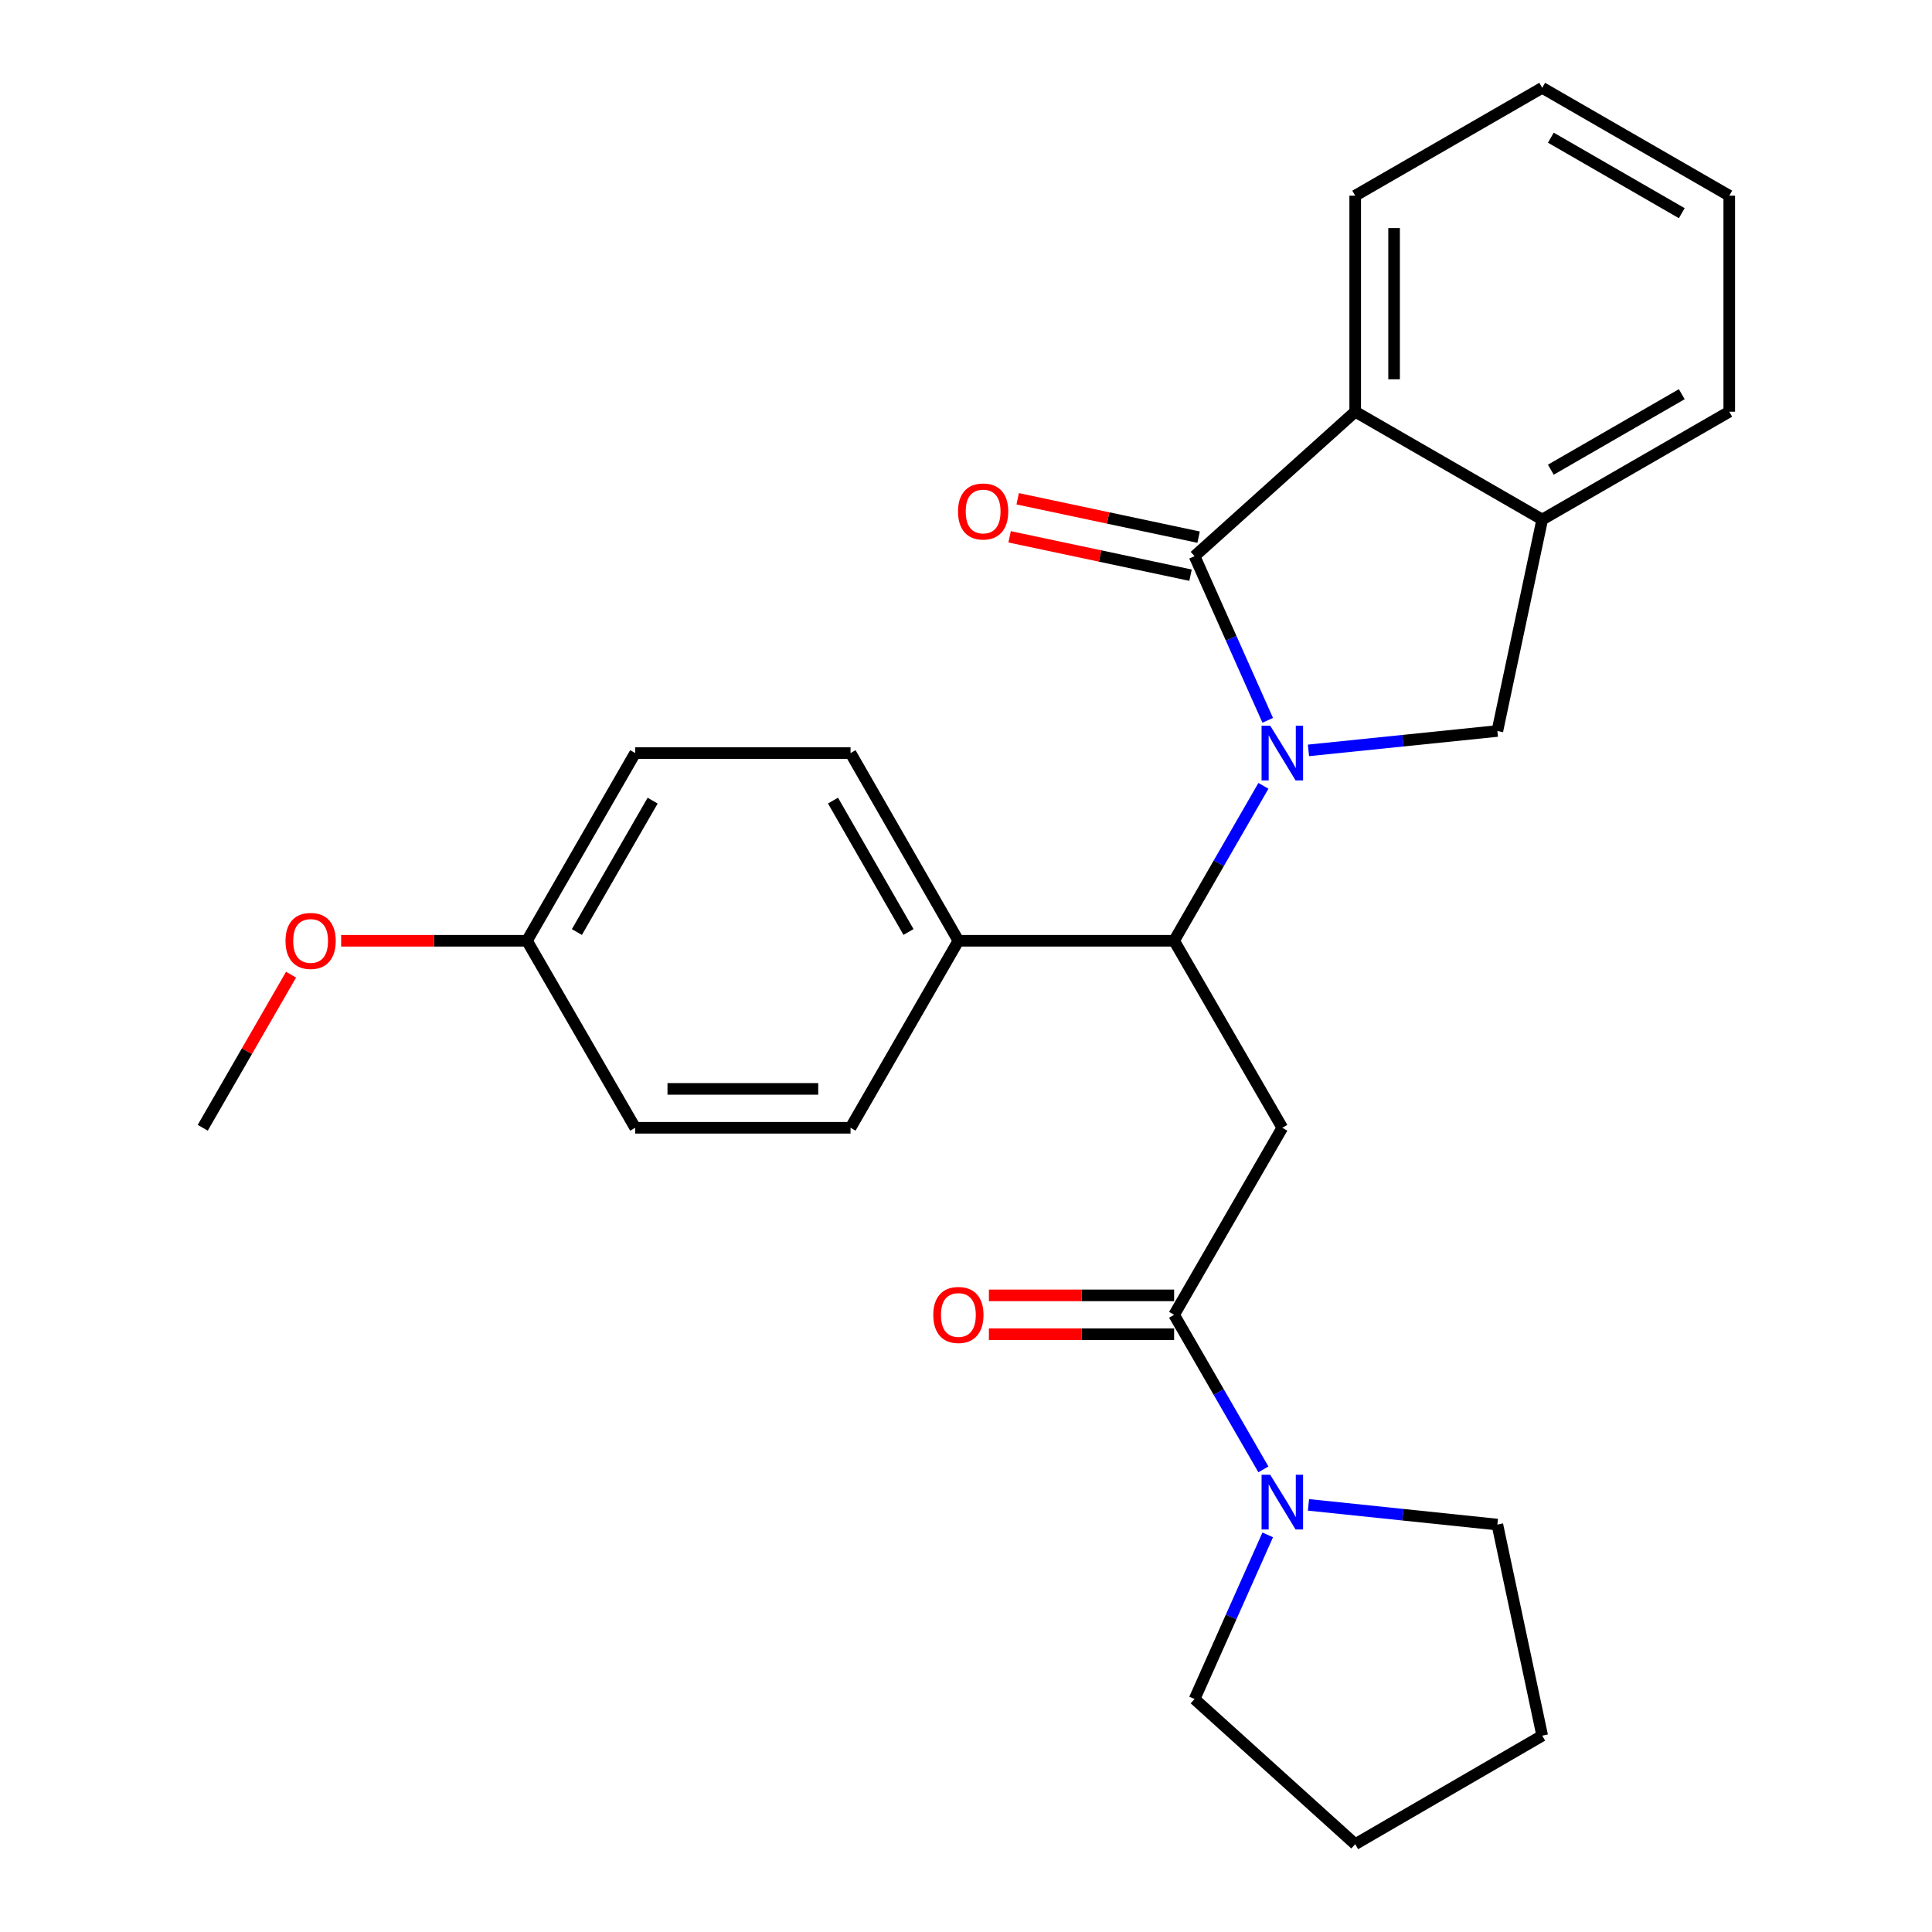 <?xml version='1.0' encoding='iso-8859-1'?>
<svg version='1.1' baseProfile='full'
              xmlns='http://www.w3.org/2000/svg'
                      xmlns:rdkit='http://www.rdkit.org/xml'
                      xmlns:xlink='http://www.w3.org/1999/xlink'
                  xml:space='preserve'
width='1000px' height='1000px' viewBox='0 0 1000 1000'>
<!-- END OF HEADER -->
<rect style='opacity:1.0;fill:#FFFFFF;stroke:none' width='1000' height='1000' x='0' y='0'> </rect>
<path class='bond-0' d='M 656.172,372.838 L 637.239,330.355' style='fill:none;fill-rule:evenodd;stroke:#0000FF;stroke-width:6px;stroke-linecap:butt;stroke-linejoin:miter;stroke-opacity:1' />
<path class='bond-0' d='M 637.239,330.355 L 618.307,287.872' style='fill:none;fill-rule:evenodd;stroke:#000000;stroke-width:6px;stroke-linecap:butt;stroke-linejoin:miter;stroke-opacity:1' />
<path class='bond-2' d='M 653.946,406.751 L 630.832,446.846' style='fill:none;fill-rule:evenodd;stroke:#0000FF;stroke-width:6px;stroke-linecap:butt;stroke-linejoin:miter;stroke-opacity:1' />
<path class='bond-2' d='M 630.832,446.846 L 607.719,486.94' style='fill:none;fill-rule:evenodd;stroke:#000000;stroke-width:6px;stroke-linecap:butt;stroke-linejoin:miter;stroke-opacity:1' />
<path class='bond-4' d='M 677.262,388.398 L 726.148,383.379' style='fill:none;fill-rule:evenodd;stroke:#0000FF;stroke-width:6px;stroke-linecap:butt;stroke-linejoin:miter;stroke-opacity:1' />
<path class='bond-4' d='M 726.148,383.379 L 775.033,378.361' style='fill:none;fill-rule:evenodd;stroke:#000000;stroke-width:6px;stroke-linecap:butt;stroke-linejoin:miter;stroke-opacity:1' />
<path class='bond-5' d='M 618.307,287.872 L 701.45,213.093' style='fill:none;fill-rule:evenodd;stroke:#000000;stroke-width:6px;stroke-linecap:butt;stroke-linejoin:miter;stroke-opacity:1' />
<path class='bond-9' d='M 620.395,278.028 L 573.573,268.097' style='fill:none;fill-rule:evenodd;stroke:#000000;stroke-width:6px;stroke-linecap:butt;stroke-linejoin:miter;stroke-opacity:1' />
<path class='bond-9' d='M 573.573,268.097 L 526.751,258.167' style='fill:none;fill-rule:evenodd;stroke:#FF0000;stroke-width:6px;stroke-linecap:butt;stroke-linejoin:miter;stroke-opacity:1' />
<path class='bond-9' d='M 616.219,297.716 L 569.398,287.785' style='fill:none;fill-rule:evenodd;stroke:#000000;stroke-width:6px;stroke-linecap:butt;stroke-linejoin:miter;stroke-opacity:1' />
<path class='bond-9' d='M 569.398,287.785 L 522.576,277.855' style='fill:none;fill-rule:evenodd;stroke:#FF0000;stroke-width:6px;stroke-linecap:butt;stroke-linejoin:miter;stroke-opacity:1' />
<path class='bond-1' d='M 663.725,583.735 L 607.719,486.94' style='fill:none;fill-rule:evenodd;stroke:#000000;stroke-width:6px;stroke-linecap:butt;stroke-linejoin:miter;stroke-opacity:1' />
<path class='bond-3' d='M 663.725,583.735 L 607.719,680.541' style='fill:none;fill-rule:evenodd;stroke:#000000;stroke-width:6px;stroke-linecap:butt;stroke-linejoin:miter;stroke-opacity:1' />
<path class='bond-8' d='M 607.719,486.94 L 496.064,486.94' style='fill:none;fill-rule:evenodd;stroke:#000000;stroke-width:6px;stroke-linecap:butt;stroke-linejoin:miter;stroke-opacity:1' />
<path class='bond-6' d='M 607.719,680.541 L 630.824,720.543' style='fill:none;fill-rule:evenodd;stroke:#000000;stroke-width:6px;stroke-linecap:butt;stroke-linejoin:miter;stroke-opacity:1' />
<path class='bond-6' d='M 630.824,720.543 L 653.929,760.544' style='fill:none;fill-rule:evenodd;stroke:#0000FF;stroke-width:6px;stroke-linecap:butt;stroke-linejoin:miter;stroke-opacity:1' />
<path class='bond-10' d='M 607.719,670.478 L 559.787,670.478' style='fill:none;fill-rule:evenodd;stroke:#000000;stroke-width:6px;stroke-linecap:butt;stroke-linejoin:miter;stroke-opacity:1' />
<path class='bond-10' d='M 559.787,670.478 L 511.856,670.478' style='fill:none;fill-rule:evenodd;stroke:#FF0000;stroke-width:6px;stroke-linecap:butt;stroke-linejoin:miter;stroke-opacity:1' />
<path class='bond-10' d='M 607.719,690.604 L 559.787,690.604' style='fill:none;fill-rule:evenodd;stroke:#000000;stroke-width:6px;stroke-linecap:butt;stroke-linejoin:miter;stroke-opacity:1' />
<path class='bond-10' d='M 559.787,690.604 L 511.856,690.604' style='fill:none;fill-rule:evenodd;stroke:#FF0000;stroke-width:6px;stroke-linecap:butt;stroke-linejoin:miter;stroke-opacity:1' />
<path class='bond-7' d='M 775.033,378.361 L 798.245,268.92' style='fill:none;fill-rule:evenodd;stroke:#000000;stroke-width:6px;stroke-linecap:butt;stroke-linejoin:miter;stroke-opacity:1' />
<path class='bond-18' d='M 701.45,213.093 L 701.45,101.282' style='fill:none;fill-rule:evenodd;stroke:#000000;stroke-width:6px;stroke-linecap:butt;stroke-linejoin:miter;stroke-opacity:1' />
<path class='bond-18' d='M 721.576,196.321 L 721.576,118.053' style='fill:none;fill-rule:evenodd;stroke:#000000;stroke-width:6px;stroke-linecap:butt;stroke-linejoin:miter;stroke-opacity:1' />
<path class='bond-26' d='M 701.45,213.093 L 798.245,268.92' style='fill:none;fill-rule:evenodd;stroke:#000000;stroke-width:6px;stroke-linecap:butt;stroke-linejoin:miter;stroke-opacity:1' />
<path class='bond-16' d='M 656.172,794.454 L 637.24,836.942' style='fill:none;fill-rule:evenodd;stroke:#0000FF;stroke-width:6px;stroke-linecap:butt;stroke-linejoin:miter;stroke-opacity:1' />
<path class='bond-16' d='M 637.24,836.942 L 618.307,879.431' style='fill:none;fill-rule:evenodd;stroke:#000000;stroke-width:6px;stroke-linecap:butt;stroke-linejoin:miter;stroke-opacity:1' />
<path class='bond-17' d='M 677.263,778.917 L 726.148,784.019' style='fill:none;fill-rule:evenodd;stroke:#0000FF;stroke-width:6px;stroke-linecap:butt;stroke-linejoin:miter;stroke-opacity:1' />
<path class='bond-17' d='M 726.148,784.019 L 775.033,789.121' style='fill:none;fill-rule:evenodd;stroke:#000000;stroke-width:6px;stroke-linecap:butt;stroke-linejoin:miter;stroke-opacity:1' />
<path class='bond-20' d='M 798.245,268.92 L 895.062,213.093' style='fill:none;fill-rule:evenodd;stroke:#000000;stroke-width:6px;stroke-linecap:butt;stroke-linejoin:miter;stroke-opacity:1' />
<path class='bond-20' d='M 802.714,243.111 L 870.486,204.032' style='fill:none;fill-rule:evenodd;stroke:#000000;stroke-width:6px;stroke-linecap:butt;stroke-linejoin:miter;stroke-opacity:1' />
<path class='bond-11' d='M 496.064,486.94 L 440.237,389.788' style='fill:none;fill-rule:evenodd;stroke:#000000;stroke-width:6px;stroke-linecap:butt;stroke-linejoin:miter;stroke-opacity:1' />
<path class='bond-11' d='M 470.24,482.395 L 431.161,414.388' style='fill:none;fill-rule:evenodd;stroke:#000000;stroke-width:6px;stroke-linecap:butt;stroke-linejoin:miter;stroke-opacity:1' />
<path class='bond-12' d='M 496.064,486.94 L 440.237,583.735' style='fill:none;fill-rule:evenodd;stroke:#000000;stroke-width:6px;stroke-linecap:butt;stroke-linejoin:miter;stroke-opacity:1' />
<path class='bond-15' d='M 440.237,389.788 L 328.773,389.788' style='fill:none;fill-rule:evenodd;stroke:#000000;stroke-width:6px;stroke-linecap:butt;stroke-linejoin:miter;stroke-opacity:1' />
<path class='bond-14' d='M 440.237,583.735 L 328.773,583.735' style='fill:none;fill-rule:evenodd;stroke:#000000;stroke-width:6px;stroke-linecap:butt;stroke-linejoin:miter;stroke-opacity:1' />
<path class='bond-14' d='M 423.517,563.609 L 345.492,563.609' style='fill:none;fill-rule:evenodd;stroke:#000000;stroke-width:6px;stroke-linecap:butt;stroke-linejoin:miter;stroke-opacity:1' />
<path class='bond-13' d='M 272.755,486.94 L 328.773,583.735' style='fill:none;fill-rule:evenodd;stroke:#000000;stroke-width:6px;stroke-linecap:butt;stroke-linejoin:miter;stroke-opacity:1' />
<path class='bond-19' d='M 272.755,486.94 L 224.666,486.94' style='fill:none;fill-rule:evenodd;stroke:#000000;stroke-width:6px;stroke-linecap:butt;stroke-linejoin:miter;stroke-opacity:1' />
<path class='bond-19' d='M 224.666,486.94 L 176.576,486.94' style='fill:none;fill-rule:evenodd;stroke:#FF0000;stroke-width:6px;stroke-linecap:butt;stroke-linejoin:miter;stroke-opacity:1' />
<path class='bond-28' d='M 272.755,486.94 L 328.773,389.788' style='fill:none;fill-rule:evenodd;stroke:#000000;stroke-width:6px;stroke-linecap:butt;stroke-linejoin:miter;stroke-opacity:1' />
<path class='bond-28' d='M 298.593,482.421 L 337.805,414.414' style='fill:none;fill-rule:evenodd;stroke:#000000;stroke-width:6px;stroke-linecap:butt;stroke-linejoin:miter;stroke-opacity:1' />
<path class='bond-22' d='M 618.307,879.431 L 701.45,954.545' style='fill:none;fill-rule:evenodd;stroke:#000000;stroke-width:6px;stroke-linecap:butt;stroke-linejoin:miter;stroke-opacity:1' />
<path class='bond-23' d='M 775.033,789.121 L 798.245,898.372' style='fill:none;fill-rule:evenodd;stroke:#000000;stroke-width:6px;stroke-linecap:butt;stroke-linejoin:miter;stroke-opacity:1' />
<path class='bond-24' d='M 701.45,101.282 L 798.245,45.455' style='fill:none;fill-rule:evenodd;stroke:#000000;stroke-width:6px;stroke-linecap:butt;stroke-linejoin:miter;stroke-opacity:1' />
<path class='bond-21' d='M 150.65,504.494 L 127.794,544.115' style='fill:none;fill-rule:evenodd;stroke:#FF0000;stroke-width:6px;stroke-linecap:butt;stroke-linejoin:miter;stroke-opacity:1' />
<path class='bond-21' d='M 127.794,544.115 L 104.938,583.735' style='fill:none;fill-rule:evenodd;stroke:#000000;stroke-width:6px;stroke-linecap:butt;stroke-linejoin:miter;stroke-opacity:1' />
<path class='bond-25' d='M 895.062,213.093 L 895.062,101.282' style='fill:none;fill-rule:evenodd;stroke:#000000;stroke-width:6px;stroke-linecap:butt;stroke-linejoin:miter;stroke-opacity:1' />
<path class='bond-29' d='M 701.45,954.545 L 798.245,898.372' style='fill:none;fill-rule:evenodd;stroke:#000000;stroke-width:6px;stroke-linecap:butt;stroke-linejoin:miter;stroke-opacity:1' />
<path class='bond-27' d='M 798.245,45.455 L 895.062,101.282' style='fill:none;fill-rule:evenodd;stroke:#000000;stroke-width:6px;stroke-linecap:butt;stroke-linejoin:miter;stroke-opacity:1' />
<path class='bond-27' d='M 802.714,71.264 L 870.486,110.343' style='fill:none;fill-rule:evenodd;stroke:#000000;stroke-width:6px;stroke-linecap:butt;stroke-linejoin:miter;stroke-opacity:1' />
<path  class='atom-0' d='M 657.465 375.628
L 666.745 390.628
Q 667.665 392.108, 669.145 394.788
Q 670.625 397.468, 670.705 397.628
L 670.705 375.628
L 674.465 375.628
L 674.465 403.948
L 670.585 403.948
L 660.625 387.548
Q 659.465 385.628, 658.225 383.428
Q 657.025 381.228, 656.665 380.548
L 656.665 403.948
L 652.985 403.948
L 652.985 375.628
L 657.465 375.628
' fill='#0000FF'/>
<path  class='atom-7' d='M 657.465 763.344
L 666.745 778.344
Q 667.665 779.824, 669.145 782.504
Q 670.625 785.184, 670.705 785.344
L 670.705 763.344
L 674.465 763.344
L 674.465 791.664
L 670.585 791.664
L 660.625 775.264
Q 659.465 773.344, 658.225 771.144
Q 657.025 768.944, 656.665 768.264
L 656.665 791.664
L 652.985 791.664
L 652.985 763.344
L 657.465 763.344
' fill='#0000FF'/>
<path  class='atom-10' d='M 495.867 264.74
Q 495.867 257.94, 499.227 254.14
Q 502.587 250.34, 508.867 250.34
Q 515.147 250.34, 518.507 254.14
Q 521.867 257.94, 521.867 264.74
Q 521.867 271.62, 518.467 275.54
Q 515.067 279.42, 508.867 279.42
Q 502.627 279.42, 499.227 275.54
Q 495.867 271.66, 495.867 264.74
M 508.867 276.22
Q 513.187 276.22, 515.507 273.34
Q 517.867 270.42, 517.867 264.74
Q 517.867 259.18, 515.507 256.38
Q 513.187 253.54, 508.867 253.54
Q 504.547 253.54, 502.187 256.34
Q 499.867 259.14, 499.867 264.74
Q 499.867 270.46, 502.187 273.34
Q 504.547 276.22, 508.867 276.22
' fill='#FF0000'/>
<path  class='atom-11' d='M 483.064 680.621
Q 483.064 673.821, 486.424 670.021
Q 489.784 666.221, 496.064 666.221
Q 502.344 666.221, 505.704 670.021
Q 509.064 673.821, 509.064 680.621
Q 509.064 687.501, 505.664 691.421
Q 502.264 695.301, 496.064 695.301
Q 489.824 695.301, 486.424 691.421
Q 483.064 687.541, 483.064 680.621
M 496.064 692.101
Q 500.384 692.101, 502.704 689.221
Q 505.064 686.301, 505.064 680.621
Q 505.064 675.061, 502.704 672.261
Q 500.384 669.421, 496.064 669.421
Q 491.744 669.421, 489.384 672.221
Q 487.064 675.021, 487.064 680.621
Q 487.064 686.341, 489.384 689.221
Q 491.744 692.101, 496.064 692.101
' fill='#FF0000'/>
<path  class='atom-20' d='M 147.776 487.02
Q 147.776 480.22, 151.136 476.42
Q 154.496 472.62, 160.776 472.62
Q 167.056 472.62, 170.416 476.42
Q 173.776 480.22, 173.776 487.02
Q 173.776 493.9, 170.376 497.82
Q 166.976 501.7, 160.776 501.7
Q 154.536 501.7, 151.136 497.82
Q 147.776 493.94, 147.776 487.02
M 160.776 498.5
Q 165.096 498.5, 167.416 495.62
Q 169.776 492.7, 169.776 487.02
Q 169.776 481.46, 167.416 478.66
Q 165.096 475.82, 160.776 475.82
Q 156.456 475.82, 154.096 478.62
Q 151.776 481.42, 151.776 487.02
Q 151.776 492.74, 154.096 495.62
Q 156.456 498.5, 160.776 498.5
' fill='#FF0000'/>
</svg>
